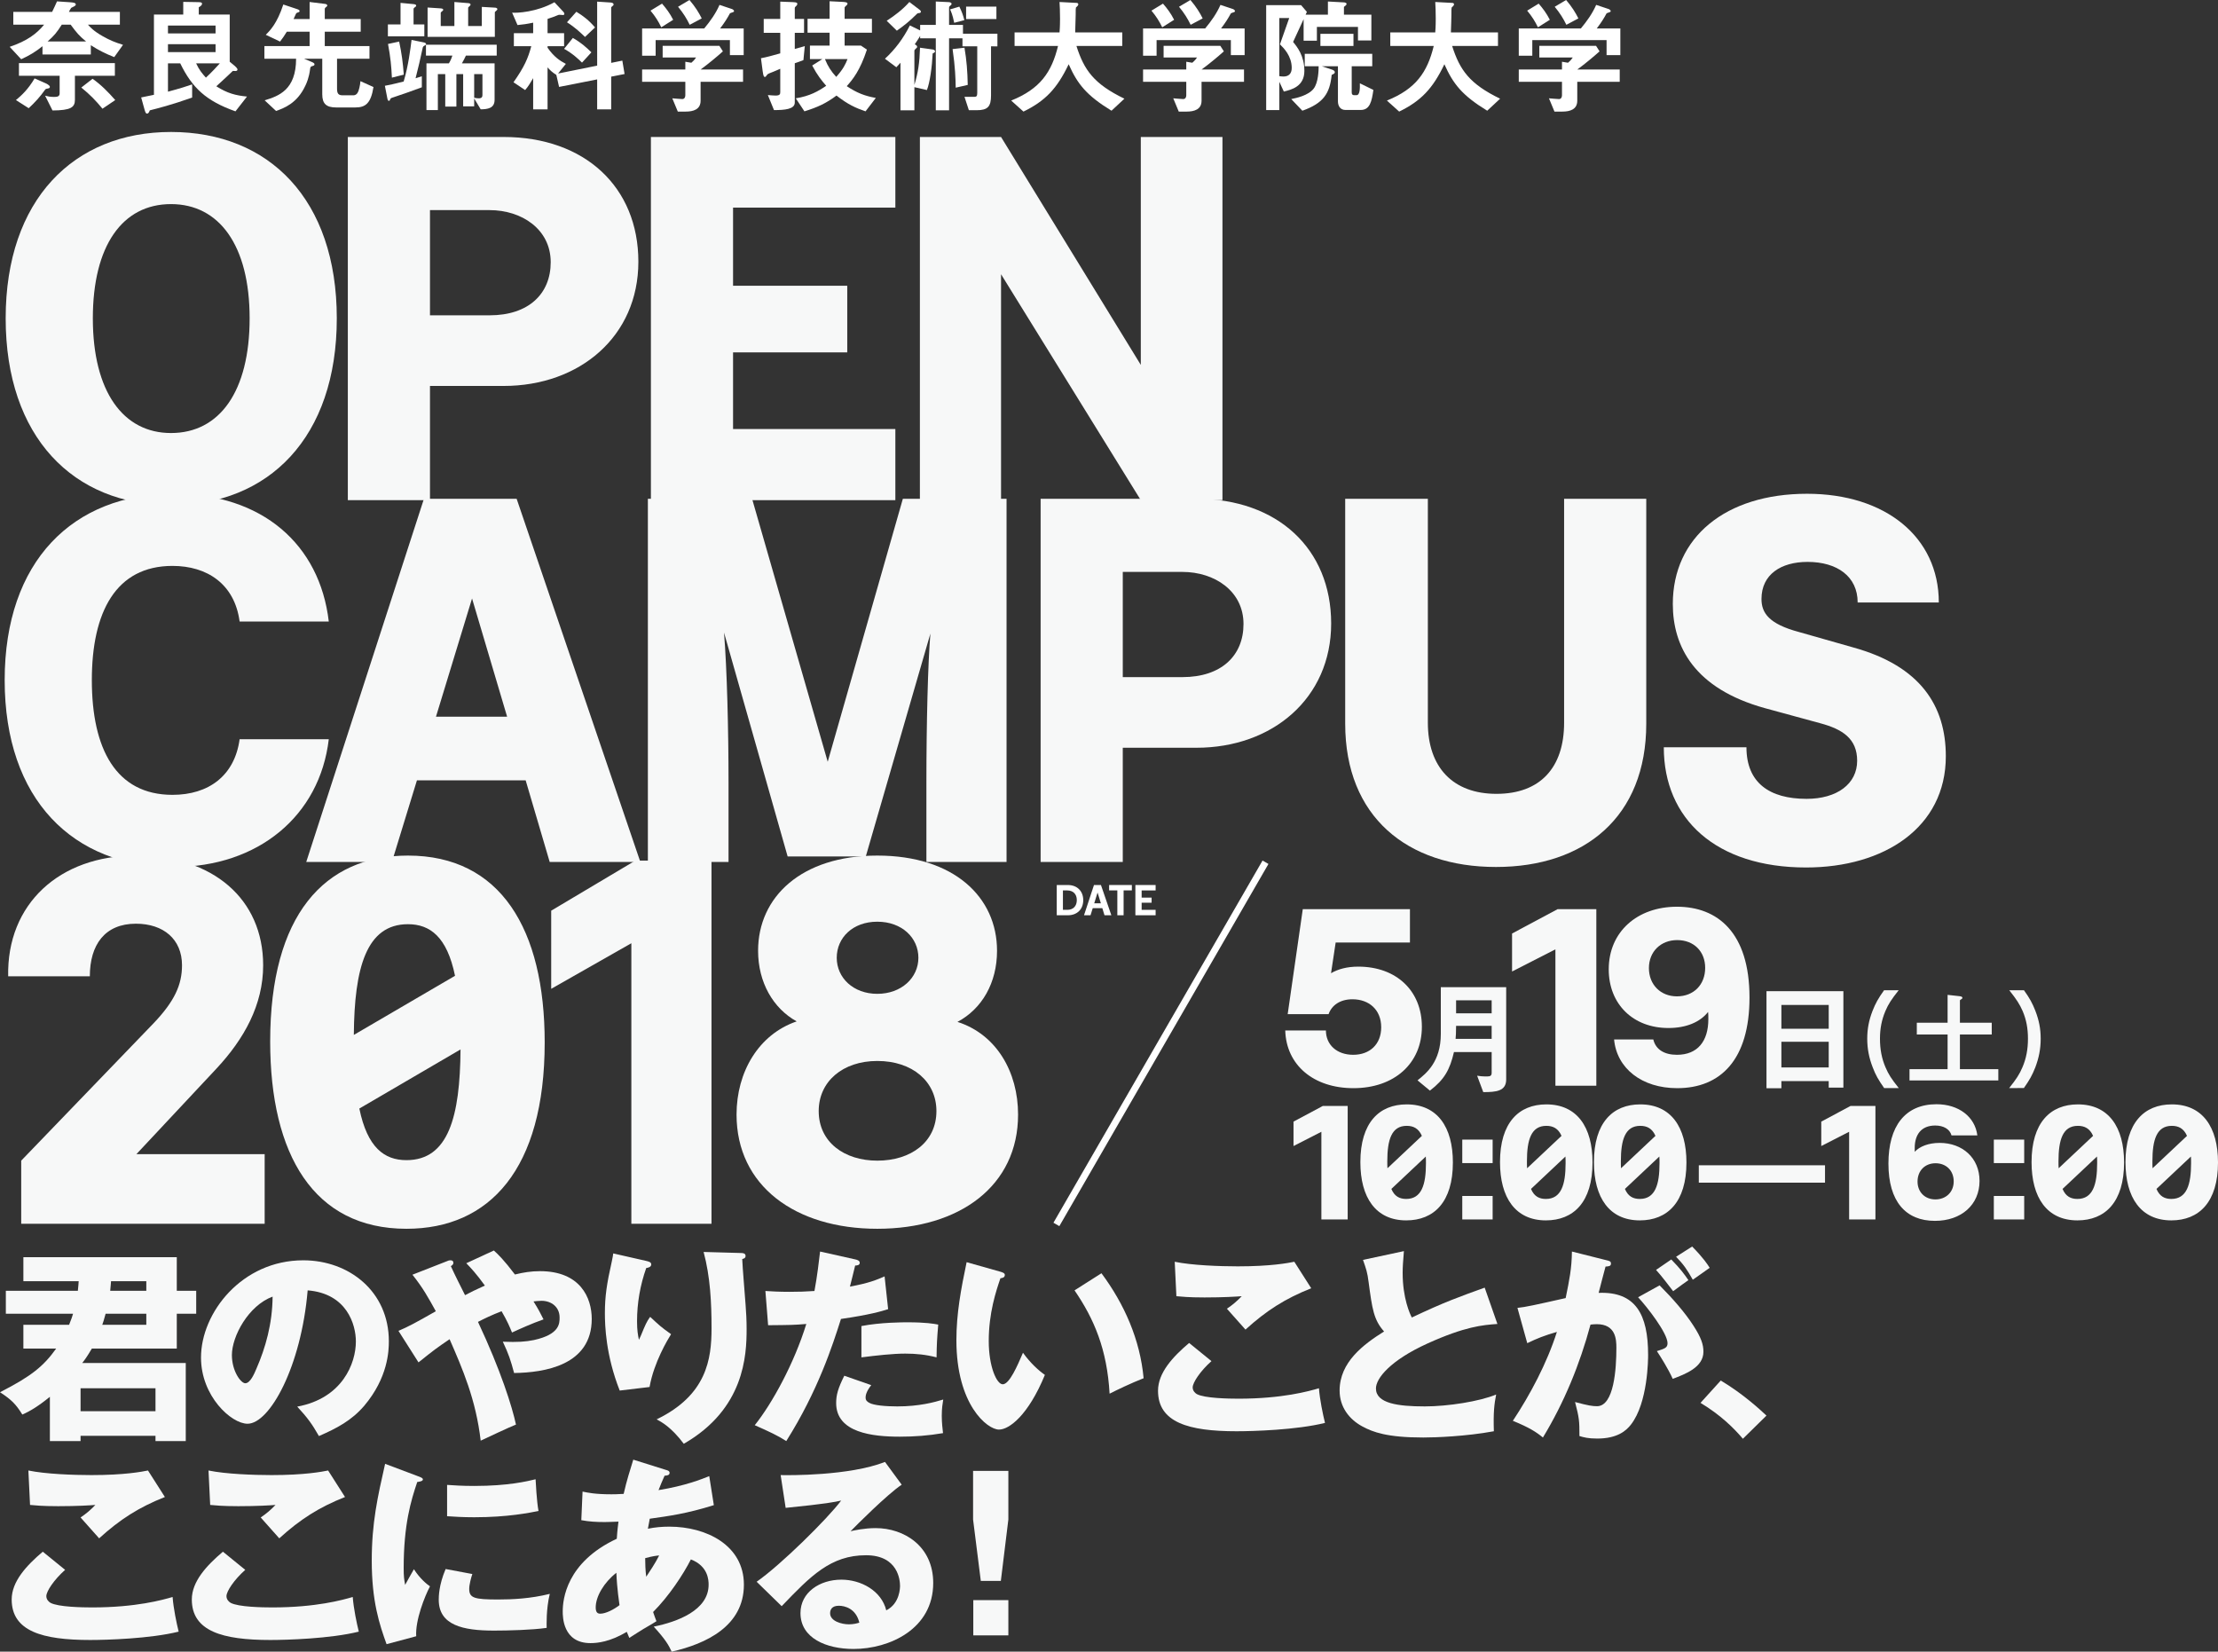 <?xml version="1.0" encoding="utf-8"?>
<!-- Generator: Adobe Illustrator 22.0.1, SVG Export Plug-In . SVG Version: 6.00 Build 0)  -->
<svg version="1.1" id="レイヤー_1" xmlns="http://www.w3.org/2000/svg" xmlns:xlink="http://www.w3.org/1999/xlink" x="0px"
	 y="0px" width="637.575px" height="474.771px" viewBox="0 0 637.575 474.771" style="enable-background:new 0 0 637.575 474.771;"
	 xml:space="preserve">
<rect x="0" y="0" width="637.575" height="474.771" fill="#333333" stroke="none"/>
<style type="text/css">
	.st0{fill:#F7F8F8;}
	.st1{fill:none;stroke:#FFFFFF;stroke-width:1.955;stroke-miterlimit:10;}
	.st2{fill:#FFFFFF;}
</style>
<g>
	<g>
		<path class="st0" d="M49.151,37.934c28.223,0,47.663,19.439,47.663,53.567c0,34.271-19.583,53.711-47.663,53.711
			c-28.08,0-47.52-19.583-47.52-53.711S21.216,37.934,49.151,37.934z M49.151,124.476c13.967,0,22.607-11.952,22.607-32.976
			s-8.784-32.832-22.607-32.832c-13.968,0-22.464,11.952-22.464,32.832C26.688,112.668,35.471,124.476,49.151,124.476z"/>
		<path class="st0" d="M183.502,75.229c0,21.456-16.848,35.711-38.735,35.711H123.6v32.832H99.984V39.374h44.783
			C168.095,39.374,183.502,53.773,183.502,75.229z M158.303,75.373c0-9.504-8.352-14.976-17.567-14.976H123.6v30.24h17.136
			C151.967,90.637,158.303,84.445,158.303,75.373z"/>
		<path class="st0" d="M187.104,39.374h70.271v20.304h-46.655v22.463h32.831v19.152h-32.831v22.031h46.655v20.448h-70.271V39.374z"
			/>
		<path class="st0" d="M351.402,39.374v104.398h-23.472l-40.175-64.943v64.943h-23.327V39.374h23.327l40.175,65.519V39.374H351.402z
			"/>
		<path class="st0" d="M50.015,141.934c25.343,0,41.903,14.543,44.495,36.719H68.879c-1.44-10.8-9.36-15.984-19.296-15.984
			c-16.271,0-23.184,13.248-23.184,32.832c0,19.728,6.912,32.976,23.184,32.976c10.368,0,17.856-5.472,19.296-15.984H94.51
			c-2.592,22.032-20.304,36.719-44.495,36.719c-29.087,0-48.671-19.439-48.671-53.71C1.344,161.373,20.928,141.934,50.015,141.934z"
			/>
		<path class="st0" d="M151.101,224.3h-31.248l-7.2,23.472H88.03l33.839-104.398h26.64l35.567,104.398h-26.064L151.101,224.3z
			 M145.772,206.012l-10.08-33.983l-10.368,33.983H145.772z"/>
		<path class="st0" d="M289.339,143.374v104.398h-23.04v-22.607c0-17.136,0.433-34.704,1.152-43.055l-18.575,64.079h-22.464
			l-18.288-64.367c0.864,10.512,1.296,28.08,1.296,43.343v22.607h-23.183V143.374h29.951l21.743,75.599l21.6-75.599H289.339z"/>
		<path class="st0" d="M382.65,179.229c0,21.456-16.848,35.711-38.735,35.711h-21.167v32.832h-23.615V143.374h44.782
			C367.243,143.374,382.65,157.773,382.65,179.229z M357.451,179.373c0-9.504-8.352-14.976-17.567-14.976h-17.136v30.24h17.136
			C351.115,194.637,357.451,188.445,357.451,179.373z"/>
		<path class="st0" d="M386.684,143.374h23.76v64.367c0,12.816,7.199,20.448,19.728,20.448c12.527,0,19.439-7.488,19.439-20.448
			v-64.367h23.615v64.655c0,26.783-17.712,41.183-43.199,41.183s-43.343-14.399-43.343-41.183V143.374z"/>
		<path class="st0" d="M502.026,214.796c0,10.224,6.624,14.832,17.28,14.832c8.783,0,14.544-4.32,14.544-10.944
			c0-6.336-4.177-9.072-10.656-10.8l-15.84-4.32c-20.304-5.616-26.495-17.712-26.495-29.952c0-19.151,15.119-31.679,38.591-31.679
			c22.464,0,37.871,12.384,37.871,31.248h-23.327c0-7.488-5.904-11.664-14.399-11.664c-7.632,0-13.248,3.6-13.248,10.656
			c0,4.032,2.16,7.2,10.8,9.504l15.695,4.464c19.152,5.328,26.496,16.704,26.496,31.248c0,20.447-17.712,31.967-40.176,31.967
			c-25.919,0-40.895-13.968-40.895-34.56H502.026z"/>
		<path class="st0" d="M76.079,331.756v20.016H6.096v-18.144l38.015-39.455c6.048-6.336,8.208-11.088,8.208-16.704
			c0-7.488-5.328-11.951-13.248-11.951c-8.928,0-13.248,6.047-13.248,15.119H2.352c-0.432-20.735,14.688-34.703,36.719-34.703
			c22.176,0,36.575,12.527,36.575,31.535c0,11.376-5.472,21.168-13.392,29.664l-23.04,24.623H76.079z"/>
		<path class="st0" d="M156.574,299.645c0,36.432-15.84,53.566-39.743,53.566c-26.64,0-39.167-21.311-39.167-53.854
			c0-36.287,15.552-53.423,39.6-53.423C143.902,245.934,156.574,267.102,156.574,299.645z M101.711,297.484l29.087-16.992
			c-2.304-11.23-7.2-14.831-13.536-14.831C105.311,265.661,101.855,278.189,101.711,297.484z M132.382,301.66l-29.087,16.992
			c2.304,11.231,7.2,14.832,13.536,14.832C128.926,333.484,132.238,320.956,132.382,301.66z"/>
		<path class="st0" d="M158.445,261.773l24.191-14.4h21.888v104.398h-23.039v-80.639l-23.04,13.104V261.773z"/>
		<path class="st0" d="M292.651,320.38c0,20.448-16.704,32.831-40.463,32.831c-23.616,0-40.464-12.383-40.464-32.831
			c0-12.239,6.336-23.04,17.28-26.783c-6.769-3.744-11.088-11.231-11.088-20.304c0-15.408,12.384-27.359,34.271-27.359
			c22.031,0,34.415,11.951,34.415,27.359c0,9.216-4.32,16.703-11.376,20.447C286.459,297.34,292.651,308.141,292.651,320.38z
			 M269.18,319.372c0-8.495-6.912-14.399-16.991-14.399c-9.937,0-16.848,5.904-16.848,14.399c0,8.928,7.344,14.256,16.848,14.256
			C261.836,333.628,269.18,328.3,269.18,319.372z M240.524,275.309c0,5.76,4.752,10.368,11.664,10.368
			c6.911,0,11.808-4.608,11.808-10.368s-4.752-10.367-11.808-10.367C245.132,264.941,240.524,269.549,240.524,275.309z"/>
	</g>
	<g>
		<path class="st0" d="M53.398,391.793v22.438h-8.7v-1.5H23.159v1.5h-8.82v-12.72c-3.24,2.641-5.7,4.141-7.919,5.1
			c-1.86-2.999-3.12-4.26-6.42-6.419c9.06-4.62,12.54-7.5,16.14-12.54H6.72v-6.84h13.14c0.72-1.799,0.9-2.34,1.14-3.18H1.68v-6.6
			h20.699c0.18-1.56,0.18-2.039,0.24-2.76H6.72v-6.899h44.098v9.659h5.58v6.6h-5.58v10.02H26.399c-1.38,2.34-2.04,3.24-2.76,4.141
			H53.398z M44.698,405.652v-6.6H23.159v6.6H44.698z M30.359,377.633c-0.48,1.801-0.72,2.52-0.96,3.18h12.66v-3.18H30.359z
			 M31.919,368.273c-0.06,0.54-0.06,1.141-0.24,2.76h10.38v-2.76H31.919z"/>
		<path class="st0" d="M85.439,404.332c13.02-2.4,16.859-12.479,16.859-18.719c0-4.86-2.58-13.8-13.859-14.699
			c-1.86,21.959-10.92,38.338-17.279,38.338c-4.68,0-13.379-7.92-13.379-19.02c0-12.899,11.759-27.959,29.398-27.959
			c13.14,0,24.599,8.939,24.599,23.279c0,2.76-0.24,10.439-7.08,18.539c-3.66,4.26-7.92,6.48-13.02,8.699
			C89.699,409.312,88.379,407.512,85.439,404.332z M66.66,389.513c0,4.62,2.58,8.1,3.84,8.1c1.44,0,2.58-2.7,3.24-4.26
			c2.58-5.94,4.56-12.839,4.62-20.64C71.399,375.293,66.66,384.113,66.66,389.513z"/>
		<path class="st0" d="M114.54,382.553c2.82-1.199,4.74-2.22,10.739-5.64c-2.16-3.899-3.66-6.659-6.72-10.499l9.96-3.9
			c0.24-0.12,0.54-0.24,0.96-0.24c0.36,0,0.84,0.061,0.84,0.78c0,0.42-0.36,0.66-0.72,0.899c1.08,2.4,2.94,6.061,4.08,8.34
			c1.62-0.84,2.88-1.5,5.7-2.76c-2.52-3.479-3.96-4.979-5.34-6.42l7.92-3.659c1.14,1.02,2.939,2.76,6.06,6.899
			c2.4-0.6,4.68-0.96,7.2-0.96c11.58,0,14.879,7.62,14.879,13.739c0,13.38-13.68,15.42-22.319,15.539
			c-1.02-3.779-1.5-5.279-3.24-8.999c4.26,0.18,6.6,0,8.94-0.479c7.379-1.621,7.379-4.74,7.379-6.48c0-3-2.34-4.8-5.22-4.8
			c-0.72,0-1.74,0.12-2.28,0.181c1.38,2.159,2.22,3.84,2.88,5.159c-3.42,1.2-6.84,2.76-9.06,3.78c-0.66-1.62-1.32-3.24-3-6.12
			c-2.82,1.08-4.92,2.101-6.78,3.06c6.6,14.04,9.839,24.479,10.919,29.52c-1.62,0.6-8.7,3.959-10.14,4.619
			c-1.38-11.819-5.22-20.639-8.939-29.158c-3.72,2.52-4.44,3.06-8.939,6.659L114.54,382.553z"/>
		<path class="st0" d="M185.52,362.394c1.08,0.24,1.68,0.42,1.68,1.08c0,0.78-1.021,0.96-1.44,1.021
			c-1.739,4.92-2.64,10.079-2.64,15.299c0,2.641,0.24,3.84,0.54,5.34c0.48-0.96,0.66-1.439,1.38-3.18c0.9-2.16,1.5-2.939,1.86-3.42
			c2.64,2.46,3.06,2.88,5.999,4.979c-0.96,1.56-4.919,8.04-6.18,15.18l-8.579,1.021c-4.021-10.2-4.26-18.72-4.26-22.26
			c0-4.8,0.54-8.459,1.979-14.819c0.3-1.319,0.3-1.62,0.42-2.34L185.52,362.394z M212.938,360.174c0.6,0,1.38,0.061,1.38,0.84
			c0,0.66-0.54,0.78-0.96,0.9c0.06,2.1,0.84,11.219,0.96,13.079c0.18,2.16,0.3,4.68,0.3,7.02c0,7.56-0.601,22.979-18.06,32.999
			c-3.66-4.859-6.479-6.3-7.8-7.02c14.399-6.96,15.779-17.34,15.779-26.159c0-7.38-0.359-14.819-2.279-21.959L212.938,360.174z"/>
		<path class="st0" d="M245.939,362.033c0.54,0.121,1.199,0.36,1.199,0.961c0,0.72-0.84,0.779-1.319,0.779
			c-0.24,0.96-1.26,5.221-1.5,6.061c5.52-1.021,7.62-1.92,9.96-2.94l1.02,9.419c-1.86,0.601-5.279,1.621-13.56,2.82
			c-2.399,7.561-6.6,20.64-15.72,35.099c-2.52-1.62-4.739-2.64-9.06-4.56c5.04-6.3,11.34-17.819,14.819-29.099
			c-3.659,0.3-4.379,0.3-10.979,0.36l-0.779-9.84c1.8,0.119,3.899,0.24,6.96,0.24c2.699,0,4.499-0.061,7.14-0.24
			c0.84-4.5,1.26-8.4,1.619-11.34L245.939,362.033z M250.439,398.152c-1.5,1.92-1.62,3.06-1.62,3.54c0,0.84,0.42,1.2,1.08,1.56
			c1.26,0.721,4.739,1.02,8.039,1.02c6.24,0,10.68-1.199,13.2-1.979c-0.181,1.14-0.421,2.46-0.421,4.68c0,2.16,0.24,3.78,0.36,4.979
			c-4.2,0.721-8.279,1.021-12.42,1.021c-7.859,0-18.299-1.14-18.299-9.659c0-2.34,0.54-4.26,2.34-7.86L250.439,398.152z
			 M247.619,381.173c5.52-1.08,12.119-1.08,13.26-1.08c5.22,0,7.619,0.421,8.819,0.66c-0.36,4.44-0.42,5.399-0.479,9.42
			c-3-0.78-5.88-1.08-9-1.08c-3.54,0-8.399,0.54-12.6,1.08V381.173z"/>
		<path class="st0" d="M287.64,365.574c0.54,0.18,1.2,0.359,1.2,0.899c0,0.78-0.72,0.899-1.26,0.96
			c-1.26,3.66-3.36,9.959-3.36,18.059c0,7.32,2.28,12.42,4.021,12.42c1.92,0,4.199-5.279,5.819-9.06c2.22,3.06,4.5,5.101,6.3,6.36
			c-4.8,11.639-10.26,15.719-13.199,15.719c-3.36,0-12.24-7.14-12.24-25.679c0-7.68,1.32-14.7,2.94-22.439L287.64,365.574z
			 M316.619,365.994c6.6,8.879,11.099,19.078,12.119,30.178c-3.54,1.381-7.8,3.42-9.779,4.44c-0.721-12.72-4.44-21.479-10.08-29.698
			L316.619,365.994z"/>
		<path class="st0" d="M348.239,391.252c-3.239,2.881-5.399,6.18-5.399,7.561c0,1.02,0.779,1.68,1.199,1.92
			c2.221,1.199,9.12,1.32,11.94,1.32c12.659,0,20.278-2.16,23.158-3c0.24,3.239,1.141,7.559,1.74,9.959
			c-8.22,2.04-20.759,2.4-25.438,2.4c-13.74,0-22.56-2.521-22.56-11.64c0-5.16,4.2-9.72,8.939-13.739L348.239,391.252z
			 M376.918,370.313c-7.439,2.94-12.899,6.42-18.899,11.88c-0.119-0.121-0.659-0.721-5.339-6c1.619-1.08,2.939-2.221,4.26-3.6
			c-1.5,0.119-5.221,0.359-10.68,0.359c-4.74,0-6.66-0.24-8.1-0.359l-0.48-9.9c4.86,1.021,12.96,1.32,18.119,1.32
			c9.479,0,14.52-0.96,16.26-1.32L376.918,370.313z"/>
		<path class="st0" d="M430.438,380.573c-4.26,0.3-9.299,0.72-20.159,5.64c-10.56,4.8-14.759,9.959-14.759,12.899
			c0,4.319,6.42,5.159,14.039,5.159c6.66,0,15.779-1.439,20.52-3.42c-0.54,2.701-0.84,5.16-0.66,10.561
			c-8.1,1.5-16.979,1.8-20.279,1.8c-10.439,0-14.52-1.56-17.52-3.181c-3.779-2.039-6.539-5.579-6.539-10.318
			c0-8.16,6.839-13.26,12.779-16.98c-3-3.359-3.42-6.539-4.44-14.159c-0.359-2.88-0.72-3.84-1.619-6.419l11.759-2.521
			c-0.239,3.06-0.359,4.38-0.359,6.3c0,7.199,2.1,11.819,2.64,12.779c9.359-4.439,13.619-5.939,20.939-8.58L430.438,380.573z"/>
		<path class="st0" d="M461.64,362.214c1.079,0.239,1.439,0.36,1.439,1.021c0,0.779-0.78,0.779-1.56,0.84
			c-0.3,1.199-1.68,6.239-1.98,7.559c10.62-0.42,14.22,6.18,14.22,17.82c0,0.959,0,13.799-4.979,20.099
			c-1.32,1.681-3.84,3.96-9.66,3.96c-2.64,0-3.84-0.359-5.1-0.721c0-4.379-0.06-5.159-1.26-9.779c3.779,1.021,5.04,1.2,6.3,1.2
			c4.92,0,5.579-10.8,5.579-16.8c0-2.399-0.18-6.779-5.64-6.779c-0.6,0-1.199,0.061-1.8,0.12c-3.06,11.399-7.56,22.379-13.68,32.459
			c-1.8-1.5-3.899-2.88-8.639-4.8c4.919-7.439,9.779-16.5,12.659-25.559c-3.72,1.079-5.64,1.859-8.52,3.239l-2.82-10.14
			c2.4-0.24,5.04-0.84,13.859-2.82c1.08-5.279,1.74-8.52,1.8-13.379L461.64,362.214z M477.059,369.474
			c3.78,3.78,7.38,7.919,9.72,11.579c2.22,3.42,2.88,5.4,2.88,7.5c0,4.5-5.22,6.42-8.819,7.8c-1.32-2.94-3.601-6.54-4.561-7.979
			c2.28-0.721,3.061-0.961,3.061-2.28c0-2.88-5.88-10.439-8.46-13.199L477.059,369.474z M480.419,362.033
			c2.64,2.7,3.72,4.2,4.919,5.94c-1.38,0.96-1.68,1.2-4.379,3.18c-0.601-0.78-3.601-4.739-4.92-6.12L480.419,362.033z
			 M486.418,358.314c3.3,3.359,4.44,5.159,5.04,6.119c-1.32,0.96-3.479,2.46-4.859,3.42c-1.681-3-2.7-4.439-4.8-6.6L486.418,358.314
			z"/>
		<path class="st0" d="M501,413.572c-2.641-3.121-6.42-6.84-12.18-10.32l5.819-6.42c6.24,3.721,11.1,8.16,13.14,10.08L501,413.572z"
			/>
		<path class="st0" d="M18.719,451.252c-3.24,2.881-5.4,6.18-5.4,7.561c0,1.02,0.78,1.68,1.2,1.92c2.22,1.199,9.12,1.32,11.939,1.32
			c12.66,0,20.279-2.16,23.159-3c0.24,3.239,1.14,7.559,1.74,9.959c-8.22,2.04-20.759,2.4-25.439,2.4
			c-13.739,0-22.559-2.521-22.559-11.64c0-5.16,4.2-9.72,8.94-13.739L18.719,451.252z M47.398,430.313
			c-7.44,2.94-12.9,6.42-18.899,11.88c-0.12-0.121-0.66-0.721-5.34-6c1.62-1.08,2.94-2.221,4.26-3.6
			c-1.5,0.119-5.22,0.359-10.68,0.359c-4.74,0-6.66-0.24-8.1-0.359l-0.48-9.9c4.86,1.021,12.959,1.32,18.12,1.32
			c9.479,0,14.519-0.96,16.259-1.32L47.398,430.313z"/>
		<path class="st0" d="M70.499,451.252c-3.24,2.881-5.399,6.18-5.399,7.561c0,1.02,0.78,1.68,1.2,1.92
			c2.22,1.199,9.12,1.32,11.939,1.32c12.66,0,20.279-2.16,23.159-3c0.24,3.239,1.14,7.559,1.74,9.959
			c-8.22,2.04-20.759,2.4-25.439,2.4c-13.739,0-22.559-2.521-22.559-11.64c0-5.16,4.2-9.72,8.94-13.739L70.499,451.252z
			 M99.178,430.313c-7.439,2.94-12.899,6.42-18.899,11.88c-0.12-0.121-0.66-0.721-5.34-6c1.62-1.08,2.94-2.221,4.26-3.6
			c-1.5,0.119-5.22,0.359-10.68,0.359c-4.74,0-6.66-0.24-8.1-0.359l-0.48-9.9c4.86,1.021,12.959,1.32,18.119,1.32
			c9.48,0,14.52-0.96,16.26-1.32L99.178,430.313z"/>
		<path class="st0" d="M119.939,424.254c1.14,0.42,1.62,0.6,1.62,1.02c0,0.54-1.2,0.66-1.62,0.721
			c-1.8,5.34-3.899,12.179-3.899,24.778c0,2.46,0.12,3.12,0.42,4.8c0.36-0.66,1.8-3.3,2.52-4.5c1.74,2.7,3.66,4.26,4.62,4.92
			c-1.5,2.82-4.26,9.779-3.96,14.34l-8.52,2.279c-2.04-5.64-4.26-12.299-4.26-23.998c0-10.86,1.68-18.3,3.84-27.84L119.939,424.254z
			 M135.779,452.453c-0.36,1.02-0.9,3.059-0.9,4.26c0,2.639,1.44,3.06,8.34,3.06c4.02,0,9.3-0.24,14.819-1.62
			c-1.08,4.439-0.9,8.939-0.9,9.779c-4.14,0.6-10.919,0.78-15.179,0.78c-8.94,0-15.84-1.56-15.84-8.88c0-0.779,0-4.199,1.98-8.819
			L135.779,452.453z M128.52,426.834c1.8,0.119,4.2,0.3,7.799,0.3c9.9,0,15.359-1.38,17.639-1.92c0.06,0.96,0.3,6.239,0.84,9.119
			c-2.46,0.48-8.76,1.8-18.479,1.8c-3.54,0-5.879-0.18-7.799-0.3V426.834z"/>
		<path class="st0" d="M167.459,428.754c1.44,0.3,3.54,0.779,8.28,0.779c0.359,0,1.859,0,3.539-0.119
			c0.841-3.78,1.92-7.08,2.761-9.84l9.359,2.939c0.479,0.12,1.08,0.3,1.08,0.84c0,0.721-0.721,0.78-1.44,0.84
			c-0.72,1.62-1.14,2.58-1.739,4.141c7.739-1.26,12.299-3.12,14.579-4.021l1.319,8.34c-7.859,2.46-12.899,3.12-18.419,3.899
			c-0.06,0.48-0.479,2.461-0.54,2.881c1.98-0.42,4.02-0.601,6.18-0.601c10.62,0,21.419,5.34,21.419,16.679
			c0,11.881-10.799,16.98-20.759,19.26c-0.84-1.859-1.859-3.6-5.16-7.199c6.78-1.381,15.779-4.68,15.779-12.061
			c0-1.26-0.119-5.339-5.1-7.259c-2.159,4.26-6.3,10.56-10.859,15.119c0.42,1.2,0.6,1.739,0.96,2.64
			c-0.84,0.54-1.14,0.721-3.72,2.221c-0.24,0.119-3.42,2.159-4.08,2.579c-0.42-0.96-0.479-1.14-0.72-1.739
			c-4.859,2.879-8.399,3.239-10.439,3.239c-7.98,0-7.98-7.62-7.98-9.12c0-3.419,1.02-14.099,15.54-20.879
			c0.18-2.76,0.36-3.84,0.48-4.92c-1.92,0.061-3.061,0.121-3.96,0.121c-2.46,0-4.5-0.121-6.72-0.541L167.459,428.754z
			 M177.179,452.093c-3.54,2.76-5.939,6.779-5.939,9.96c0,1.439,0.54,1.799,1.319,1.799c1.561,0,3.9-1.199,5.521-2.459
			C178.019,460.852,177.358,456.772,177.179,452.093z M185.759,453.232c1.02-1.561,2.52-3.72,3.72-6.119
			c-0.66,0.06-1.86,0.18-4.02,0.779C185.459,449.272,185.519,451.433,185.759,453.232z"/>
		<path class="st0" d="M259.198,426.773c-4.08,2.7-13.38,12-14.699,13.379c1.02-0.239,3.96-0.899,7.199-0.899
			c8.16,0,16.56,5.16,16.56,15.779c0,13.2-12.539,18.96-22.919,18.96c-7.74,0-15.239-3.061-15.239-10.32
			c0-5.939,5.52-9.6,11.759-9.6c5.641,0,11.52,3.18,12.899,8.82c3.96-1.98,3.96-6.6,3.96-7.08c0-1.439-0.479-8.76-9.779-8.76
			c-10.14,0-15.899,5.939-24.239,14.64l-7.199-7.021c6.899-4.799,20.279-17.998,24.299-23.338c-1.92,0.42-3.96,0.899-15.959,2.1
			l-1.44-9.42c2.34,0.061,19.68,0.24,29.999-3.779L259.198,426.773z M241.139,461.572c-2.04,0-2.52,1.14-2.52,2.16
			c0,2.279,3.359,3.18,5.399,3.18c1.38,0,2.4-0.301,3-0.48C246.059,462.352,242.818,461.572,241.139,461.572z"/>
		<path class="st0" d="M289.857,422.813v13.979l-2.159,17.64h-5.76l-2.22-17.64v-13.979H289.857z M279.778,459.952h10.079v10.14
			h-10.079V459.952z"/>
	</g>
	<g>
		<path class="st0" d="M408.725,295.15c0,10.501-7.91,17.642-19.672,17.642c-11.481,0-19.322-6.651-19.602-16.592h11.69
			c0,4.13,3.15,7.001,7.841,7.001c4.761,0,8.051-3.011,8.051-7.911c0-5.11-3.57-8.051-8.261-8.051c-3.501,0-5.95,1.681-6.86,4.271
			H370.15l4.341-30.174h30.804v9.592h-21.354l-1.33,8.82c2.031-1.189,4.621-1.89,7.842-1.89
			C401.374,277.858,408.725,284.789,408.725,295.15z"/>
		<path class="st0" d="M426.373,313.928l-1.764-4.716c0.611,0.108,1.439,0.216,2.844,0.216c1.044,0,1.332-0.288,1.332-1.08v-5.939
			h-10.836c-1.188,5.111-2.772,7.92-6.912,11.088l-3.564-2.952c2.557-2.052,6.696-5.328,6.696-13.356V283.76h18.792v26.532
			C432.961,313.676,430.045,313.928,426.373,313.928z M428.785,294.884h-10.225c0,2.017-0.072,2.952-0.144,3.744h10.368V294.884z
			 M428.785,287.54h-10.225v3.743h10.225V287.54z"/>
		<path class="st0" d="M434.649,268.338l13.092-7.002h11.131v50.756h-11.761v-39.204l-12.462,6.37V268.338z"/>
		<path class="st0" d="M502.902,286.749c0,17.782-8.261,26.043-20.792,26.043c-10.151,0-17.362-5.671-18.132-14.001h11.271
			c0.699,2.939,3.22,4.41,6.791,4.41c5.95,0,9.03-3.921,9.03-10.221c0-0.701,0-1.541-0.069-2.102
			c-2.311,2.941-6.301,4.621-11.412,4.621c-10.15,0-17.151-6.861-17.151-16.871c0-10.781,8.19-17.992,19.603-17.992
			C493.662,260.637,502.902,267.987,502.902,286.749z M490.161,278.208c0-4.69-3.22-7.98-8.051-7.98c-4.69,0-8.121,3.29-8.121,8.051
			s3.36,8.12,8.052,8.12C486.871,286.398,490.161,283.039,490.161,278.208z"/>
		<path class="st0" d="M525.677,312.632v-1.872h-13.608v2.053h-4.283v-27.9h22.104v27.72H525.677z M525.677,288.871h-13.608v6.841
			h13.608V288.871z M525.677,299.455h-13.608v7.381h13.608V299.455z"/>
		<path class="st0" d="M541.606,312.762c-1.68-2.4-2.43-3.72-3.27-5.91c-1.08-2.76-1.59-5.4-1.59-8.279
			c0-2.82,0.479-5.311,1.529-8.01c0.87-2.191,1.591-3.511,3.301-5.91h4.199c-2.1,2.64-2.97,3.989-3.81,5.969
			c-1.05,2.461-1.56,5.011-1.56,7.951c0,3.029,0.51,5.729,1.59,8.22c0.84,1.979,1.68,3.3,3.81,5.97H541.606z"/>
		<path class="st0" d="M548.896,310.572v-3.24h10.95v-9.961h-8.85v-3.389h8.85v-8.011l3.51,0.39c0.45,0.061,0.75,0.181,0.75,0.48
			c0,0.12-0.029,0.21-0.33,0.391c-0.239,0.149-0.39,0.239-0.39,0.359v6.391h9.15v3.389h-9.15v9.961h11.04v3.24H548.896z"/>
		<path class="st0" d="M577.547,312.762c2.13-2.67,2.97-3.99,3.81-5.97c1.08-2.49,1.59-5.16,1.59-8.22c0-3-0.479-5.49-1.529-7.951
			c-0.87-1.979-1.74-3.329-3.84-5.969h4.229c1.68,2.369,2.4,3.689,3.271,5.91c1.05,2.729,1.529,5.159,1.529,8.01
			c0,2.91-0.51,5.52-1.56,8.279c-0.87,2.19-1.59,3.51-3.271,5.91H577.547z"/>
		<path class="st0" d="M371.83,322.405l8.414-4.499h7.155v32.623h-7.56V325.33l-8.01,4.096V322.405z"/>
		<path class="st0" d="M417.639,334.15c0,11.385-5.445,16.648-13.41,16.648c-8.774,0-13.184-6.569-13.184-16.738
			c0-11.34,5.399-16.605,13.318-16.605C413.184,317.455,417.639,323.98,417.639,334.15z M398.784,333.835
			c0,0.72,0,1.351,0.045,1.979l9.899-9.314c-0.945-2.16-2.475-2.879-4.365-2.879C399.999,323.621,398.784,327.625,398.784,333.835z
			 M409.898,334.375c0-0.675,0-1.305-0.045-1.936l-9.899,9.315c0.899,2.159,2.385,2.88,4.274,2.88
			C408.639,344.635,409.898,340.539,409.898,334.375z"/>
		<path class="st0" d="M420.339,327.58h8.729v6.75h-8.729V327.58z M420.339,343.779h8.729v6.75h-8.729V343.779z"/>
		<path class="st0" d="M457.777,334.15c0,11.385-5.445,16.648-13.409,16.648c-8.774,0-13.185-6.569-13.185-16.738
			c0-11.34,5.4-16.605,13.319-16.605C453.322,317.455,457.777,323.98,457.777,334.15z M438.924,333.835c0,0.72,0,1.351,0.045,1.979
			l9.898-9.314c-0.944-2.16-2.475-2.879-4.364-2.879C440.139,323.621,438.924,327.625,438.924,333.835z M450.037,334.375
			c0-0.675,0-1.305-0.045-1.936l-9.898,9.315c0.899,2.159,2.385,2.88,4.274,2.88C448.777,344.635,450.037,340.539,450.037,334.375z"
			/>
		<path class="st0" d="M484.777,334.15c0,11.385-5.445,16.648-13.409,16.648c-8.774,0-13.185-6.569-13.185-16.738
			c0-11.34,5.4-16.605,13.319-16.605C480.322,317.455,484.777,323.98,484.777,334.15z M465.924,333.835c0,0.72,0,1.351,0.045,1.979
			l9.898-9.314c-0.944-2.16-2.475-2.879-4.364-2.879C467.139,323.621,465.924,327.625,465.924,333.835z M477.037,334.375
			c0-0.675,0-1.305-0.045-1.936l-9.898,9.315c0.899,2.159,2.385,2.88,4.274,2.88C475.777,344.635,477.037,340.539,477.037,334.375z"
			/>
		<path class="st0" d="M488.333,334.96h36.277v4.995h-36.277V334.96z"/>
		<path class="st0" d="M523.533,322.405l8.415-4.499h7.154v32.623h-7.56V325.33l-8.01,4.096V322.405z"/>
		<path class="st0" d="M569.027,339.46c0,6.839-5.22,11.474-12.824,11.474c-8.37,0-13.364-5.534-13.364-16.469
			c0-10.754,4.814-17.055,13.814-17.055c6.39,0,11.069,3.601,11.744,8.955h-7.425c-0.495-1.8-2.295-2.835-4.68-2.835
			c-4.05,0-5.85,2.655-5.895,6.3v1.26c1.439-1.574,4.005-2.564,7.154-2.564C564.123,328.525,569.027,332.846,569.027,339.46z
			 M561.603,339.595c0-3.104-2.159-5.22-5.22-5.22c-3.06,0-5.175,2.16-5.175,5.265c0,2.97,2.07,5.13,5.13,5.13
			S561.603,342.654,561.603,339.595z"/>
		<path class="st0" d="M573.137,327.58h8.729v6.75h-8.729V327.58z M573.137,343.779h8.729v6.75h-8.729V343.779z"/>
		<path class="st0" d="M610.576,334.15c0,11.385-5.445,16.648-13.41,16.648c-8.774,0-13.185-6.569-13.185-16.738
			c0-11.34,5.4-16.605,13.32-16.605C606.121,317.455,610.576,323.98,610.576,334.15z M591.722,333.835c0,0.72,0,1.351,0.045,1.979
			l9.899-9.314c-0.945-2.16-2.475-2.879-4.364-2.879C592.937,323.621,591.722,327.625,591.722,333.835z M602.836,334.375
			c0-0.675,0-1.305-0.045-1.936l-9.899,9.315c0.899,2.159,2.385,2.88,4.274,2.88C601.576,344.635,602.836,340.539,602.836,334.375z"
			/>
		<path class="st0" d="M637.575,334.15c0,11.385-5.445,16.648-13.41,16.648c-8.774,0-13.185-6.569-13.185-16.738
			c0-11.34,5.4-16.605,13.32-16.605C633.12,317.455,637.575,323.98,637.575,334.15z M618.721,333.835c0,0.72,0,1.351,0.045,1.979
			l9.899-9.314c-0.945-2.16-2.475-2.879-4.364-2.879C619.936,323.621,618.721,327.625,618.721,333.835z M629.835,334.375
			c0-0.675,0-1.305-0.045-1.936l-9.899,9.315c0.899,2.159,2.385,2.88,4.274,2.88C628.575,344.635,629.835,340.539,629.835,334.375z"
			/>
	</g>
	<line class="st1" x1="363.773" y1="247.853" x2="303.666" y2="351.961"/>
	<g>
		<path class="st2" d="M303.767,254.396h3.19c2.65,0,4.426,1.727,4.426,4.354s-1.775,4.342-4.426,4.342h-3.19V254.396z
			 M306.789,261.533c1.728,0,2.746-1.092,2.746-2.807c0-1.775-1.115-2.771-2.746-2.771h-1.247v5.578H306.789z"/>
		<path class="st2" d="M316.869,261.053h-2.759l-0.636,2.039h-1.87l2.866-8.695h2.003l2.986,8.695h-1.967L316.869,261.053z
			 M316.449,259.65l-0.947-3.096l-0.96,3.096H316.449z"/>
		<path class="st2" d="M325.359,255.943h-2.374v7.148h-1.8v-7.148h-2.362v-1.547h6.536V255.943z"/>
		<path class="st2" d="M326.372,254.396h5.817v1.559h-4.019v2.063h2.867v1.464h-2.867v2.051h4.019v1.559h-5.817V254.396z"/>
	</g>
	<g>
		<path class="st2" d="M32.84,16.416c-2.376-0.936-4.464-1.944-6.732-3.42v2.664H12.212v-2.376c-2.016,1.62-3.744,2.664-6.12,3.744
			L2.78,13.464c5.004-1.692,7.74-3.744,9.9-6.372H3.824V3.42h11.16c0.504-1.044,1.008-2.088,1.404-3.024l3.744,0.252
			c0.936,0.072,1.656,0.144,1.656,0.648c0,0.396-0.648,0.612-1.332,0.972c-0.288,0.396-0.468,0.792-0.648,1.152H34.46v3.672h-9.18
			c0.576,0.648,1.62,1.836,4.176,3.276c2.16,1.224,3.492,1.764,5.904,2.52L32.84,16.416z M13.868,25.416
			c-0.612,0.108-0.684,0.108-0.9,0.36c-1.476,2.088-2.88,3.6-4.716,5.328l-3.672-2.34c1.62-1.332,3.492-3.06,5.364-6.228
			l3.096,1.368c0.18,0.072,1.296,0.576,1.296,1.08C14.336,25.02,14.336,25.344,13.868,25.416z M21.536,21.78v6.912
			c0,2.196-1.224,3.024-6.444,3.06l-2.124-4.248c0.684,0.18,1.44,0.36,2.556,0.36c0.9,0,1.62-0.108,1.62-1.008V21.78h-11.7v-3.636
			H33.02v3.636H21.536z M20.312,7.092h-2.556c-1.44,2.268-2.196,3.168-4.068,4.824H24.74C22.796,10.332,22.04,9.432,20.312,7.092z
			 M29.456,31.248c-2.052-2.484-3.528-3.996-6.084-6.084l3.24-2.52c2.448,1.728,4.536,3.852,6.516,6.12L29.456,31.248z"/>
		<path class="st2" d="M67.688,32.004c-8.46-2.988-12.456-6.768-15.876-13.788h-3.528v8.136c3.636-0.972,5.364-1.548,6.948-2.088
			v3.78c-5.868,2.088-10.152,3.168-12.168,3.672c-0.252,0.612-0.396,0.936-0.828,0.936c-0.396,0-0.576-0.792-0.648-1.008
			l-1.008-3.636c2.16-0.432,2.736-0.54,3.672-0.756V4.176h8.424V0.54l4.212,0.072c0.972,0,1.188,0.144,1.188,0.468
			c0,0.468-0.612,0.828-0.936,1.008v2.088h8.892v13.572l1.476,1.224c0.072,0.072,0.756,0.648,0.756,1.008
			c0,0.432-0.468,0.432-0.612,0.432c-0.216,0-0.396,0-0.72-0.036c-1.332,1.26-2.016,1.944-4.752,4.428
			c3.24,2.052,5.58,2.628,8.82,2.952L67.688,32.004z M61.964,7.344h-13.68v2.268h13.68V7.344z M61.964,12.708h-13.68v2.268h13.68
			V12.708z M56.384,18.216c0.864,1.872,1.728,2.916,2.808,4.104c1.8-1.692,3.06-3.06,3.996-4.104H56.384z"/>
		<path class="st2" d="M102.14,30.888h-5.508c-2.844,0-3.996-1.08-3.996-3.78V16.884h-5.22l2.052,0.864
			c0.792,0.324,0.936,0.504,0.936,0.756c0,0.324-0.252,0.396-0.792,0.54c-0.36,0.144-0.396,0.324-0.468,0.792
			c-0.324,2.592-1.044,4.104-1.332,4.716c-2.376,5.184-6.228,6.552-8.46,7.344l-3.276-3.06c4.032-1.224,9.036-2.988,9.036-11.952
			h-9.108v-3.636H89v-4.14h-6.552c-0.72,1.188-1.152,1.8-1.944,2.844L76.4,10.008c1.224-1.224,3.24-3.24,5.04-8.712l4.104,1.368
			c0.18,0.072,0.576,0.216,0.576,0.504c0,0.18-0.108,0.324-0.468,0.396c-0.432,0.144-0.504,0.252-0.612,0.468
			c-0.216,0.504-0.504,1.152-0.648,1.44H89V0.576l4.392,0.54c0.432,0.036,0.684,0.216,0.684,0.504c0,0.072-0.036,0.18-0.324,0.396
			c-0.36,0.252-0.396,0.432-0.396,0.612v2.844h10.332v3.636H93.356v4.14h12.852v3.636h-9.324v8.604c0,1.476,0.432,1.908,1.656,1.908
			h2.988c0.72,0,1.188-0.396,1.512-1.224c0.108-0.324,0.432-1.332,0.576-2.844l3.744,1.692
			C106.604,29.736,105.056,30.888,102.14,30.888z"/>
		<path class="st2" d="M122.228,12.996c-0.612,0.36-0.648,0.396-0.756,0.9c-0.612,2.88-1.26,5.724-2.016,8.604
			c0.432-0.144,1.368-0.432,1.8-0.576v3.168c-2.772,1.044-5.58,2.016-8.388,2.952c-0.432,0.144-0.612,0.216-0.72,0.54
			c-0.072,0.252-0.144,0.396-0.396,0.396c-0.252,0-0.36-0.396-0.396-0.648l-0.72-3.672c1.116-0.216,2.556-0.504,5.4-1.224
			c1.368-4.536,1.98-9.648,2.268-11.952l3.42,0.684c0.324,0.072,0.756,0.18,0.756,0.504
			C122.48,12.816,122.336,12.924,122.228,12.996z M111.5,10.44V7.02h3.636V0.828l3.78,0.36c0.288,0.036,0.72,0.108,0.72,0.432
			c0,0.216-0.288,0.432-0.396,0.468c-0.216,0.18-0.36,0.324-0.36,0.468V7.02h3.096v3.42H111.5z M112.652,22.32
			c-0.144-3.24-0.396-5.832-1.116-9.684l3.204-0.684c0.72,3.384,1.08,6.048,1.332,9.504L112.652,22.32z M133.928,15.984
			c-0.252,0.54-0.684,1.44-1.152,2.232h9.396v10.476c0,2.52-2.124,2.7-3.996,2.736l-1.872-3.132v2.268h-3.168v-9.252h-1.944v9.324
			h-3.204v-9.324h-2.124v10.332h-3.276V18.216h6.444c0.504-0.792,0.864-1.764,1.008-2.232h-7.596v-3.132h20.34v3.132H133.928z
			 M142.64,3.096c-0.324,0.288-0.396,0.324-0.396,0.468v7.02h-19.332V2.16l3.78,0.252c0.432,0.036,0.72,0.144,0.72,0.396
			c0,0.144-0.108,0.252-0.36,0.468c-0.216,0.144-0.36,0.288-0.36,0.432v3.78h3.924V0.576l3.96,0.324
			c0.288,0.036,0.684,0.072,0.684,0.432c0,0.144-0.036,0.216-0.288,0.432c-0.36,0.324-0.396,0.36-0.396,0.504v5.22h3.924V1.98
			l3.78,0.216c0.216,0,0.684,0.108,0.684,0.432C142.964,2.808,142.856,2.916,142.64,3.096z M138.68,21.312h-2.376v6.768
			c0.612,0.18,1.224,0.18,1.332,0.18c0.324,0,1.044,0,1.044-0.936V21.312z"/>
		<path class="st2" d="M175.688,22.032v9.396h-4.032v-8.604l-10.944,2.16l-0.792-3.456c-1.188-0.756-1.8-1.332-2.52-2.16v12.06
			h-4.14v-8.964c-0.684,1.152-1.404,2.412-2.304,3.42l-3.348-2.232c3.132-4.464,4.176-6.876,5.112-10.368h-5.004V9.54h5.544V6.516
			c-1.872,0.396-3.024,0.54-4.5,0.684l-1.548-3.564c1.368,0.144,7.056-0.144,12.168-2.988l2.556,2.736
			c0.144,0.144,0.288,0.36,0.288,0.648c0,0.252-0.252,0.288-0.432,0.288c-0.144,0-0.792-0.072-0.936-0.072
			c-0.252,0-0.36,0.036-0.684,0.18c-0.504,0.216-1.44,0.576-2.772,1.008V9.54h4.752v3.744H157.4v0.432
			c1.836,2.628,3.528,3.744,5.256,4.644l-2.232,2.772l11.232-2.268V0.468l3.816,0.252c0.468,0.036,0.9,0.144,0.9,0.576
			c0,0.216-0.108,0.288-0.216,0.36c-0.396,0.324-0.468,0.396-0.468,0.576v15.84l3.204-0.648l0.648,3.852L175.688,22.032z M167.3,18
			c-1.044-1.044-2.772-2.664-5.148-3.96l2.52-3.132c2.232,1.26,3.852,2.664,5.328,4.14L167.3,18z M168.164,10.62
			c-1.008-0.972-2.808-2.736-5.184-4.212l2.7-3.024c1.98,1.188,3.636,2.484,5.364,4.5L168.164,10.62z"/>
		<path class="st2" d="M209.816,15.84v-4.32h-21.348v4.5h-3.888V8.172h17.856c1.728-2.088,3.312-4.284,4.392-6.768l3.564,1.188
			c0.216,0.072,0.612,0.324,0.612,0.612c0,0.144-0.072,0.18-0.144,0.216c-0.108,0.108-0.9,0.288-1.044,0.432
			c-0.756,1.404-1.476,2.556-2.808,4.32h6.768v7.668H209.816z M201.392,23.508v5.436c0,2.52-2.088,3.132-4.284,3.132h-2.268
			l-1.584-3.816c0.432,0.036,2.448,0.216,2.88,0.216c0.612,0,0.864-0.54,0.864-1.08v-3.888h-12.42V19.98H197v-2.232l1.728,0.288
			c0.792-0.684,1.08-1.08,1.368-1.512h-9.612v-3.348h16.308l1.008,1.584c-1.62,1.476-4.464,3.816-6.408,5.22h12.204v3.528H201.392z
			 M190.088,7.848c-0.864-1.764-1.692-3.096-3.096-4.788l3.312-2.016c1.188,1.368,2.232,2.736,3.204,4.644L190.088,7.848z
			 M198.26,7.128c-0.9-1.836-1.836-3.348-3.348-5.184L198.188,0c1.692,1.98,2.7,3.636,3.528,5.292L198.26,7.128z"/>
		<path class="st2" d="M230.948,17.28c-1.26,0.468-1.584,0.612-2.484,0.9v11.304c0,1.944-2.988,2.16-5.976,2.16l-1.764-4.32
			c0.468,0.036,1.548,0.144,2.196,0.144c1.224,0,1.368-0.396,1.368-0.972v-6.732c-1.548,0.684-2.232,0.972-3.096,1.296
			c-0.36,0.144-0.504,0.216-0.756,0.54c-0.36,0.504-0.36,0.504-0.54,0.504c-0.252,0-0.432,0-0.648-1.548l-0.504-3.816
			c1.692-0.324,2.988-0.684,5.544-1.404V9.432h-4.752V5.436h4.752V0.468l3.636,0.144c1.26,0.036,1.26,0.288,1.26,0.504
			c0,0.288-0.144,0.432-0.324,0.612c-0.252,0.216-0.396,0.36-0.396,0.612v3.096h2.664v3.996h-2.664v4.644
			c1.188-0.324,1.332-0.396,2.88-0.828L230.948,17.28z M248.804,32.004c-2.844-0.972-5.076-1.98-8.352-4.536
			c-2.988,2.232-5.4,3.348-9.216,4.536l-2.484-3.744c4.068-0.648,6.48-2.052,8.748-3.6c-1.26-1.44-2.556-3.024-4.032-5.832
			l2.916-1.836h-3.564v-3.888h5.652V9.396h-6.336V5.4h6.336V0.36l3.672,0.18c0.54,0.036,1.476,0.072,1.476,0.468
			c0,0.288-0.216,0.504-0.432,0.648c-0.288,0.288-0.396,0.396-0.396,0.576V5.4h7.848v3.996h-7.848v3.708h4.68l1.728,1.152
			c-1.98,6.048-4.068,8.568-5.796,10.512c2.988,1.98,5.184,2.808,8.352,3.384L248.804,32.004z M237.14,16.992
			c0.9,2.196,1.764,3.492,3.24,5.112c2.016-2.268,2.664-3.636,3.24-5.112H237.14z"/>
		<path class="st2" d="M284.876,13.32v14.112c0,3.204-0.936,4.248-4.14,4.248h-2.232l-1.26-3.852c0.576,0,2.664,0.036,2.988,0
			c0.396-0.036,0.684-0.144,0.684-1.08V13.32h-4.248v-2.304h-3.852v20.7H269v-20.7h-4.5v-0.684c-0.252,0.396-0.54,0.936-1.548,2.412
			c0.216,0.108,0.684,0.324,0.684,0.72c0,0.18-0.108,0.288-0.252,0.396c-0.468,0.432-0.54,0.504-0.54,0.792v9.756
			c1.08-3.564,1.476-6.3,1.62-10.692l3.636,0.504c0.36,0.036,0.684,0.288,0.684,0.54c0,0.324-0.468,0.504-0.684,0.612
			c-0.18,3.816-0.792,8.352-1.656,10.512l-3.6-0.828v6.66h-3.996v-13.68c-0.54,0.612-0.612,0.684-1.188,1.296l-3.276-2.448
			c2.952-2.7,5.364-5.976,7.164-9.576l2.952,1.44V7.164h4.5V0.432l3.744,0.18c0.36,0,0.792,0.18,0.792,0.504
			c0,0.072-0.036,0.252-0.252,0.396c-0.324,0.252-0.468,0.396-0.468,0.684v4.968h3.996v2.52h9.9v3.636H284.876z M264.284,3.744
			c-0.396,0.036-0.504,0.036-0.756,0.288c-2.124,2.124-3.78,3.42-5.724,4.788l-2.916-2.844c2.376-1.548,4.644-3.276,6.516-5.4
			l2.7,2.052c0.504,0.36,0.612,0.54,0.612,0.72C264.716,3.672,264.464,3.708,264.284,3.744z M274.292,6.552
			c-0.468-2.376-0.936-3.312-1.188-3.852l2.664-0.792c0.684,1.368,1.08,2.448,1.44,3.888L274.292,6.552z M274.724,25.2
			c-0.036-2.448-0.144-5.976-0.9-11.088l3.42-0.396c0.612,3.6,0.864,6.768,0.936,10.692L274.724,25.2z M277.712,5.472V1.908h8.712
			v3.564H277.712z"/>
		<path class="st2" d="M319.508,31.824c-7.236-4.428-9.792-7.704-12.312-13.356c-3.348,7.02-6.732,10.548-12.996,13.608
			l-3.528-3.168c8.316-3.348,11.628-8.136,13.464-15.696h-12.492V9.324h12.924c0.144-1.584,0.144-3.42,0.144-3.96
			c0-2.088-0.072-3.636-0.144-4.788l4.788,0.252c0.252,0,0.612,0.036,0.612,0.432c0,0.288-0.36,0.612-0.684,0.9
			c-0.072,0.756-0.072,0.288-0.072,2.088c0,0.324-0.072,3.384-0.144,5.076h13.536v3.888h-13.176
			c2.196,6.912,5.004,10.908,13.788,15.156L319.508,31.824z"/>
		<path class="st2" d="M353.816,15.84v-4.32h-21.348v4.5h-3.889V8.172h17.855c1.729-2.088,3.312-4.284,4.393-6.768l3.564,1.188
			c0.216,0.072,0.611,0.324,0.611,0.612c0,0.144-0.072,0.18-0.144,0.216c-0.108,0.108-0.9,0.288-1.044,0.432
			c-0.756,1.404-1.477,2.556-2.809,4.32h6.769v7.668H353.816z M345.393,23.508v5.436c0,2.52-2.088,3.132-4.284,3.132h-2.269
			l-1.584-3.816c0.432,0.036,2.448,0.216,2.881,0.216c0.611,0,0.863-0.54,0.863-1.08v-3.888h-12.42V19.98H341v-2.232l1.729,0.288
			c0.791-0.684,1.08-1.08,1.367-1.512h-9.611v-3.348h16.308l1.009,1.584c-1.621,1.476-4.465,3.816-6.408,5.22h12.203v3.528H345.393z
			 M334.088,7.848c-0.863-1.764-1.691-3.096-3.096-4.788l3.312-2.016c1.188,1.368,2.231,2.736,3.203,4.644L334.088,7.848z
			 M342.26,7.128c-0.899-1.836-1.836-3.348-3.348-5.184L342.188,0c1.693,1.98,2.701,3.636,3.529,5.292L342.26,7.128z"/>
		<path class="st2" d="M390.355,11.628V7.74h-11.807v3.96h-3.816V5.508l-3.024,6.552c1.188,1.44,3.24,3.996,3.24,8.316
			c0,4.5-3.708,5.4-5.904,5.94l-1.296-2.808v8.136h-3.779V1.476h10.043l1.656,1.944l-0.359,0.792h6.408v-3.78l4.535,0.252
			c0.288,0,0.828,0.108,0.828,0.432c0,0.36-0.396,0.54-0.756,0.864v2.232h7.884v7.416H390.355z M367.928,12.744l2.664-7.56h-2.844
			v16.704c0.145,0.036,0.756,0.108,1.188,0.108c1.44,0,2.377-0.756,2.377-2.484C371.312,16.092,368.973,13.752,367.928,12.744z
			 M391.148,31.608h-4.393c-1.548,0-2.16-1.224-2.16-2.484v-10.08h-4.607l2.809,0.936c0.323,0.108,0.899,0.288,0.899,0.792
			c0,0.216-0.072,0.396-0.899,0.756c-0.541,5.328-2.341,8.136-8.425,10.296l-3.204-3.348c1.44-0.288,4.896-1.008,6.444-2.988
			c1.368-1.764,1.44-5.364,1.44-6.444h-3.996V15.48h19.403v3.564h-5.903v7.524c0,0.54,0.215,0.792,0.72,0.792h0.647
			c1.008,0,1.008-1.98,0.973-3.42l3.888,1.908C394.316,29.16,393.776,31.608,391.148,31.608z M379.557,13.212V9.72h9.504v3.492
			H379.557z"/>
		<path class="st2" d="M427.508,31.824c-7.235-4.428-9.792-7.704-12.312-13.356c-3.348,7.02-6.732,10.548-12.996,13.608
			l-3.528-3.168c8.316-3.348,11.628-8.136,13.464-15.696h-12.491V9.324h12.924c0.144-1.584,0.144-3.42,0.144-3.96
			c0-2.088-0.071-3.636-0.144-4.788l4.788,0.252c0.252,0,0.611,0.036,0.611,0.432c0,0.288-0.359,0.612-0.684,0.9
			c-0.072,0.756-0.072,0.288-0.072,2.088c0,0.324-0.071,3.384-0.144,5.076h13.536v3.888h-13.177
			c2.196,6.912,5.005,10.908,13.788,15.156L427.508,31.824z"/>
		<path class="st2" d="M461.816,15.84v-4.32h-21.349v4.5h-3.888V8.172h17.856c1.728-2.088,3.312-4.284,4.392-6.768l3.564,1.188
			c0.216,0.072,0.611,0.324,0.611,0.612c0,0.144-0.071,0.18-0.144,0.216c-0.108,0.108-0.9,0.288-1.044,0.432
			c-0.756,1.404-1.477,2.556-2.809,4.32h6.769v7.668H461.816z M453.393,23.508v5.436c0,2.52-2.089,3.132-4.284,3.132h-2.269
			l-1.584-3.816c0.433,0.036,2.448,0.216,2.88,0.216c0.612,0,0.864-0.54,0.864-1.08v-3.888h-12.42V19.98H449v-2.232l1.729,0.288
			c0.792-0.684,1.08-1.08,1.367-1.512h-9.611v-3.348h16.308l1.008,1.584c-1.62,1.476-4.464,3.816-6.407,5.22h12.203v3.528H453.393z
			 M442.088,7.848c-0.863-1.764-1.691-3.096-3.096-4.788l3.312-2.016c1.188,1.368,2.232,2.736,3.204,4.644L442.088,7.848z
			 M450.26,7.128c-0.899-1.836-1.836-3.348-3.348-5.184L450.188,0c1.691,1.98,2.699,3.636,3.527,5.292L450.26,7.128z"/>
	</g>
</g>
</svg>
